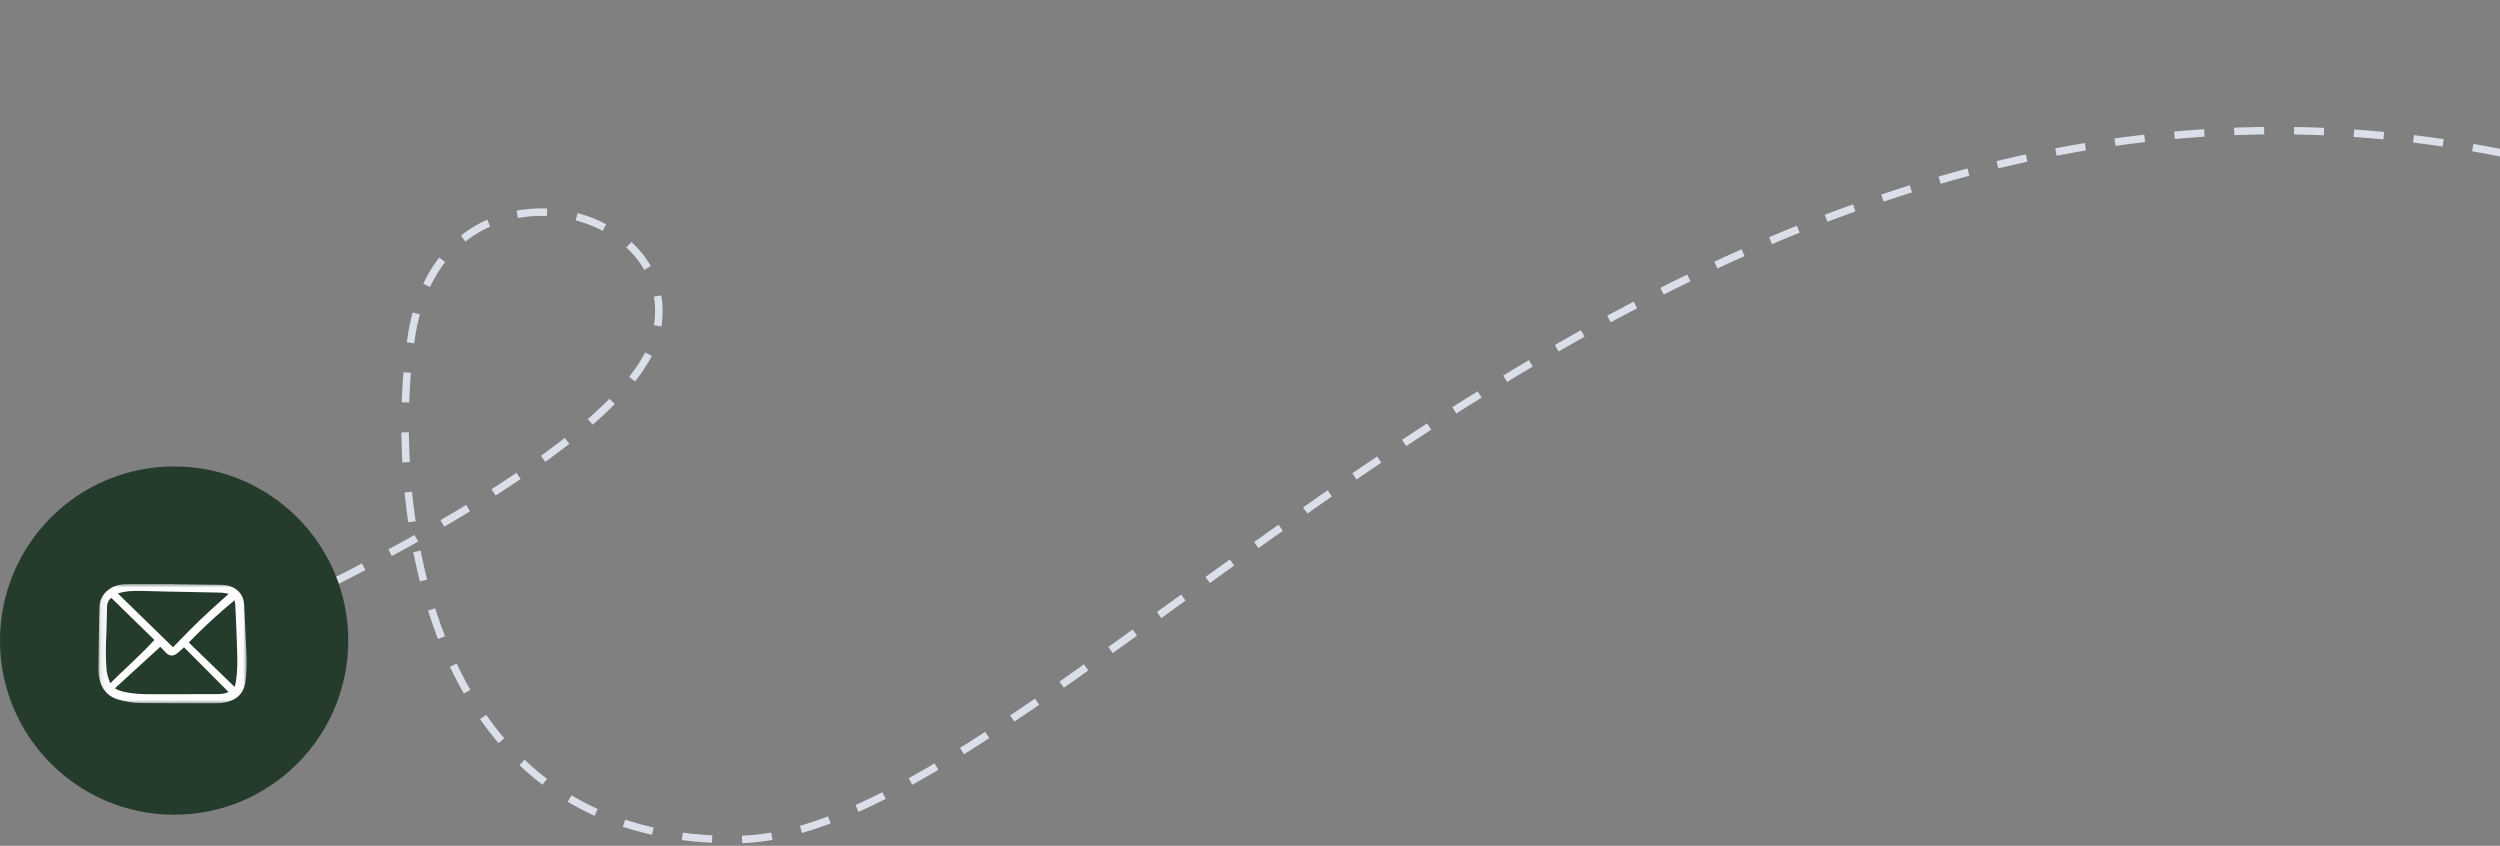 <svg width="334" height="113" viewBox="0 0 334 113" fill="none" xmlns="http://www.w3.org/2000/svg">
<rect x="0" y="0" width="334" height="113" fill="#808080" stroke="none"/>
<g clip-path="url(#clip0_100_23)">
<path d="M23.264 87.646C43.199 79.334 83.976 59.136 87.601 44.839C92.132 26.968 59.057 19.072 54.979 44.839C51.919 64.174 54.979 112.582 98.475 112.167C141.971 111.751 222.618 -4.905 338.154 21.278" stroke="#DADFE9" stroke-dasharray="4 4"/>
<path d="M23.264 108.846C36.112 108.846 46.527 98.43 46.527 85.581C46.527 72.732 36.112 62.316 23.264 62.316C10.415 62.316 0 72.732 0 85.581C0 98.43 10.415 108.846 23.264 108.846Z" fill="#253B2C"/>
<g clip-path="url(#clip1_100_23)">
<mask id="mask0_100_23" style="mask-type:luminance" maskUnits="userSpaceOnUse" x="13" y="78" width="20" height="16">
<path d="M32.975 78H13.087V94H32.975V78Z" fill="white"/>
</mask>
<g mask="url(#mask0_100_23)">
<path d="M32.841 85.571C32.797 84.764 32.762 83.942 32.728 83.147C32.695 82.373 32.661 81.573 32.619 80.786C32.558 79.643 31.963 78.811 30.9 78.378C30.524 78.226 30.062 78.145 29.488 78.131C27.967 78.096 26.42 78.079 24.924 78.063C24.392 78.057 23.859 78.051 23.327 78.045C23.314 78.034 23.297 78.028 23.279 78.028H22.04C21.032 78.028 20.024 78.028 19.017 78.029C18.833 78.029 18.648 78.028 18.464 78.028C17.91 78.026 17.336 78.024 16.773 78.045C16.003 78.072 15.411 78.221 14.909 78.513C13.891 79.104 13.348 79.948 13.295 81.022C13.267 81.587 13.258 82.162 13.249 82.719L13.243 83.067C13.235 83.533 13.226 84 13.217 84.467C13.188 86.004 13.159 87.594 13.147 89.158C13.142 89.781 13.174 90.517 13.445 91.26C13.846 92.359 14.585 93.069 15.704 93.431C16.746 93.76 17.833 93.929 18.926 93.932C21.643 93.966 24.493 93.983 27.847 93.983H28.499C29.115 93.993 29.731 93.927 30.331 93.786C31.706 93.436 32.521 92.599 32.753 91.296C32.827 90.854 32.878 90.408 32.907 89.961C33.007 88.605 32.932 87.23 32.859 85.9L32.841 85.571ZM20.134 92.748C18.956 92.745 17.699 92.701 16.477 92.403C15.985 92.283 15.634 92.143 15.353 91.953L21.417 86.411L21.586 86.592C21.755 86.772 21.929 86.958 22.105 87.143C22.614 87.678 23.113 87.721 23.677 87.281C23.907 87.101 24.126 86.897 24.338 86.701C24.418 86.626 24.499 86.551 24.581 86.477L30.516 92.43C30.311 92.598 30.063 92.633 29.802 92.67L29.727 92.68C29.446 92.718 29.163 92.735 28.88 92.732L27.22 92.738C24.897 92.746 22.496 92.755 20.134 92.748ZM29.4 80.376C28.512 81.172 27.594 81.996 26.718 82.836C25.844 83.674 24.988 84.552 24.159 85.401C23.816 85.752 23.462 86.115 23.113 86.47L15.738 79.281C15.791 79.268 15.843 79.254 15.895 79.239C16.096 79.185 16.286 79.133 16.48 79.096C17.445 78.907 18.438 78.933 19.398 78.958C19.613 78.963 19.827 78.969 20.042 78.972C20.368 78.978 20.7 78.988 21.021 78.999C21.3 79.008 21.588 79.017 21.872 79.023C22.67 79.038 23.468 79.054 24.267 79.068C25.993 79.1 27.777 79.133 29.532 79.175C29.779 79.189 30.024 79.223 30.265 79.278C30.359 79.296 30.458 79.316 30.555 79.332V79.335C30.171 79.683 29.779 80.035 29.4 80.376L29.4 80.376ZM16.979 89.12C16.24 89.819 15.476 90.541 14.737 91.279C14.43 90.559 14.271 89.969 14.224 89.377C14.092 87.734 14.147 86.099 14.214 84.566C14.245 83.866 14.258 83.155 14.27 82.467C14.278 81.999 14.286 81.515 14.3 81.04C14.315 80.537 14.484 80.183 14.864 79.871L20.626 85.497C19.453 86.782 18.195 87.97 16.979 89.12L16.979 89.12ZM31.506 91.156C31.479 91.3 31.443 91.442 31.398 91.582C31.382 91.636 31.366 91.691 31.35 91.745L31.327 91.753L25.219 85.837C27.331 83.673 29.333 81.826 31.336 80.198C31.345 80.236 31.353 80.273 31.362 80.309C31.398 80.441 31.421 80.576 31.433 80.712C31.5 82.082 31.555 83.434 31.596 84.459C31.634 85.421 31.666 86.37 31.692 87.28C31.724 88.433 31.728 89.794 31.506 91.156L31.506 91.156Z" fill="white"/>
</g>
</g>
</g>
<defs>
<clipPath id="clip0_100_23">
<rect width="334" height="113" fill="white"/>
</clipPath>
<clipPath id="clip1_100_23">
<rect width="20" height="16" fill="white" transform="translate(13 78)"/>
</clipPath>
</defs>
</svg>
